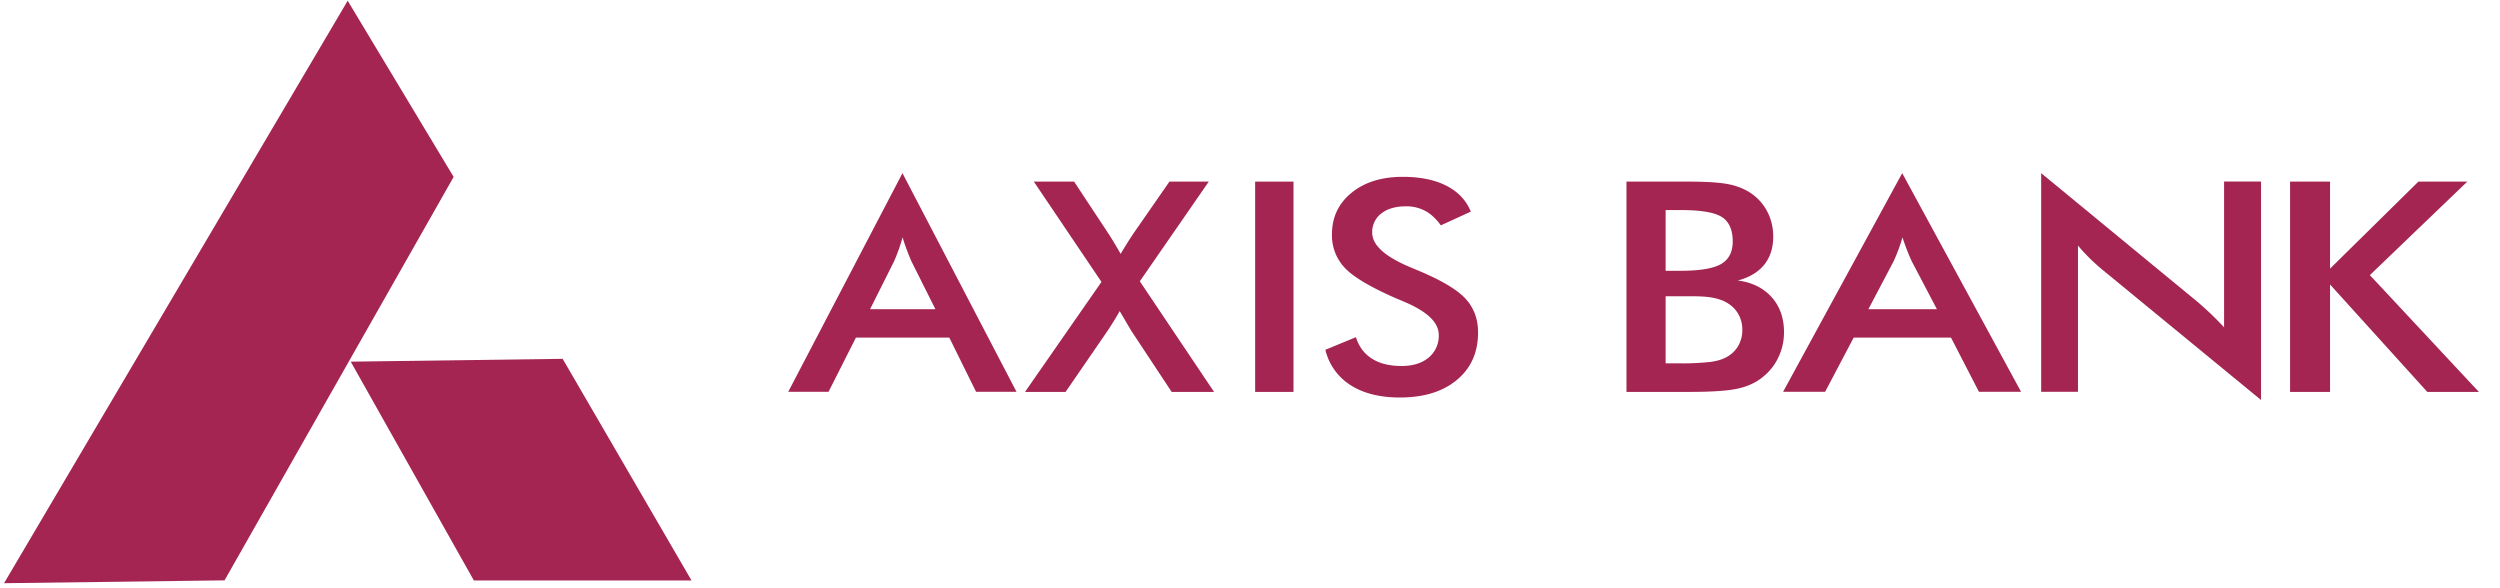 <svg xmlns="http://www.w3.org/2000/svg" width="68" height="16" viewBox="0 0 68 16"><g><g><g/><g><g><g><path fill="#a42551" d="M62.29 10.66V4.94h1.087v2.367L65.78 4.94h1.33l-2.65 2.543 2.965 3.177h-1.403l-2.645-2.922v2.922H62.29"/></g><g><path fill="#a42551" d="M55.52 10.657V4.71l4.248 3.497a8.583 8.583 0 0 1 .727.696V4.937H61.5v5.943l-4.335-3.56a5.209 5.209 0 0 1-.644-.64v3.977H55.52"/></g><g><path fill="#a42551" d="M50.82 8.41l.687-1.305a4.708 4.708 0 0 0 .241-.649 5.688 5.688 0 0 0 .251.65l.685 1.304zm4.153 2.247L51.74 4.71 48.5 10.657h1.143l.777-1.474h2.647l.76 1.474z"/></g><g><path fill="#a42551" d="M45.305 7.365V5.714h.413c.549 0 .92.063 1.118.19.197.128.294.349.294.663 0 .289-.107.494-.319.616-.214.122-.578.182-1.093.182zm0 .693h.7c.217 0 .393.01.525.03.132.022.25.054.352.1.163.074.289.18.377.316a.85.85 0 0 1 .132.476.837.837 0 0 1-.109.423.8.8 0 0 1-.309.304c-.11.065-.257.11-.445.137a6.923 6.923 0 0 1-.85.039h-.373zm.63 2.602c.64 0 1.095-.032 1.366-.097.271-.065.498-.177.68-.336.175-.146.309-.323.402-.532.096-.208.142-.428.142-.66 0-.383-.112-.7-.335-.951-.225-.251-.532-.403-.922-.455.314-.082.552-.224.718-.428.164-.204.246-.46.246-.765 0-.254-.058-.488-.171-.698a1.361 1.361 0 0 0-.482-.513 1.686 1.686 0 0 0-.587-.218c-.229-.044-.584-.067-1.066-.067H44.24v5.72z"/></g><g><path fill="#a42551" d="M36.05 9.514l.831-.343c.08.255.225.45.434.583.211.135.48.201.806.201.31 0 .557-.077.74-.23a.764.764 0 0 0 .273-.616c0-.337-.313-.637-.938-.9-.088-.038-.154-.067-.202-.085-.706-.308-1.177-.585-1.412-.835a1.28 1.28 0 0 1-.353-.912c0-.467.178-.844.533-1.133.354-.29.82-.434 1.395-.434.473 0 .87.081 1.188.244.318.163.538.398.661.702l-.815.374c-.129-.18-.27-.31-.424-.393a1.077 1.077 0 0 0-.527-.125c-.28 0-.503.065-.668.194a.632.632 0 0 0-.248.524c0 .344.362.665 1.088.96.055.025.098.043.13.055.634.262 1.07.517 1.307.765.236.25.354.56.354.932 0 .541-.191.972-.574 1.29-.383.32-.899.48-1.551.48-.546 0-.993-.112-1.343-.336a1.565 1.565 0 0 1-.685-.962"/></g><g><path fill="#a42551" d="M34.14 10.66h1.043V4.94H34.14z"/></g><g><path fill="#a42551" d="M27.88 10.66l2.08-2.992-1.84-2.728h1.096l.924 1.4c.05.071.142.223.277.453l.065.113c.047-.081.1-.167.156-.259.057-.09.121-.19.194-.3l.977-1.407h1.07l-1.876 2.711 2.02 3.01H31.87l-1.072-1.622-.018-.027a66.697 66.697 0 0 1-.324-.55 7.898 7.898 0 0 1-.35.565l-1.122 1.633H27.88"/></g><g><path fill="#a42551" d="M23.666 8.41l.654-1.305a4.892 4.892 0 0 0 .23-.649 5.968 5.968 0 0 0 .24.65l.653 1.304zm3.983 2.247L24.547 4.71l-3.107 5.947h1.096l.745-1.474h2.54l.728 1.474z"/></g><g><path fill="#a42551" d="M.11 15.863L9.457.02l2.882 4.792-6.232 10.974-5.997.077"/></g><g><path fill="#a42551" d="M9.54 9.837l5.764-.077 3.505 6.028h-5.92L9.54 9.838"/></g></g></g></g></g></svg>